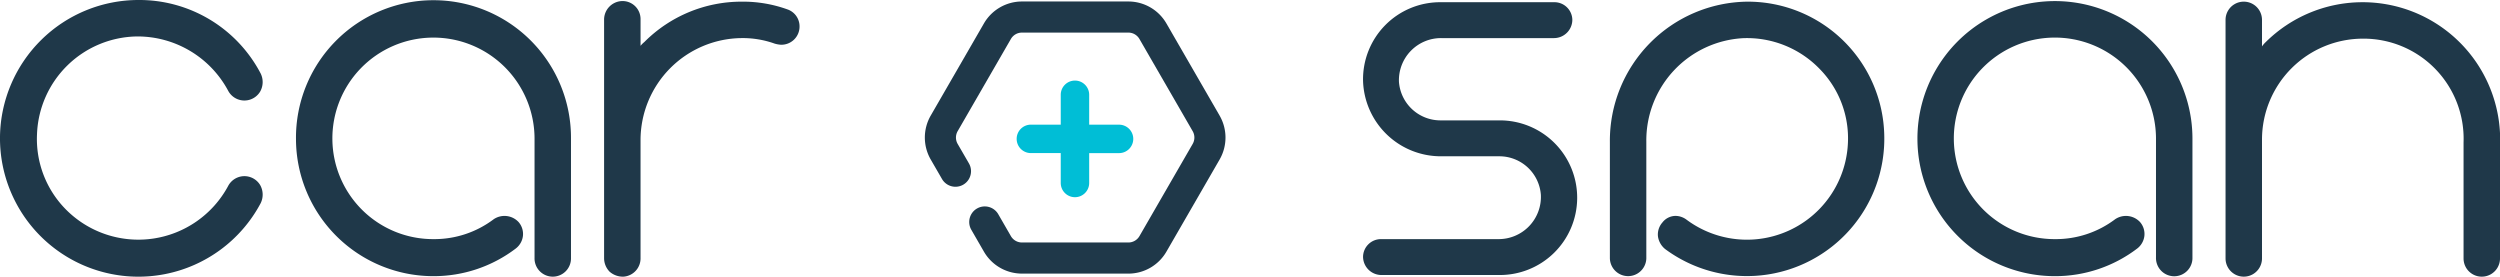 <svg xmlns="http://www.w3.org/2000/svg" xmlns:xlink="http://www.w3.org/1999/xlink" width="316.513" height="35.027" viewBox="0 0 316.513 35.027">
  <defs>
    <clipPath id="clip-path">
      <rect id="Rectangle_160" data-name="Rectangle 160" width="316.513" height="35.027" fill="none"/>
    </clipPath>
  </defs>
  <g id="Group_78" data-name="Group 78" transform="translate(0 0)">
    <g id="Group_77" data-name="Group 77" transform="translate(0 0)" clip-path="url(#clip-path)">
      <path id="Path_282" data-name="Path 282" d="M354.75,32.666h-3.781V28.885a1.8,1.8,0,1,0-3.6,0v3.781h-3.781a1.8,1.8,0,0,0,0,3.6h3.781V40.05a1.8,1.8,0,1,0,3.6,0V36.269h3.781a1.8,1.8,0,1,0,0-3.6" transform="translate(-213.073 -16.884)" fill="#00bed6"/>
      <path id="Path_283" data-name="Path 283" d="M0,17.269A17.547,17.547,0,0,1,17.551,0,17.35,17.35,0,0,1,33,9.3a2.457,2.457,0,0,1-.07,2.307,2.326,2.326,0,0,1-4.055-.14A13.018,13.018,0,0,0,17.411,4.614,12.845,12.845,0,0,0,4.686,16.989a12.682,12.682,0,0,0,3.566,9.438,12.911,12.911,0,0,0,20.625-2.866,2.326,2.326,0,0,1,4.055-.14A2.455,2.455,0,0,1,33,25.729a17.526,17.526,0,0,1-33-8.46" transform="translate(0 0)" fill="#1f3849"/>
      <path id="Path_284" data-name="Path 284" d="M99.507,17.735a17.409,17.409,0,1,1,34.817-.14V32.767a2.308,2.308,0,1,1-4.614,0V17.6a12.807,12.807,0,0,0-22.023-8.809,12.75,12.75,0,0,0,9.229,21.6,12.473,12.473,0,0,0,7.621-2.517,2.439,2.439,0,0,1,3.146.35,2.3,2.3,0,0,1,.559,1.748,2.356,2.356,0,0,1-.909,1.608,17.153,17.153,0,0,1-10.417,3.5A17.4,17.4,0,0,1,99.507,17.735" transform="translate(-62.034 -0.117)" fill="#1f3849"/>
      <path id="Path_285" data-name="Path 285" d="M207.707,32.882a2.317,2.317,0,0,1-2.168,2.377,2.554,2.554,0,0,1-1.747-.629,2.442,2.442,0,0,1-.7-1.678V2.679A2.353,2.353,0,0,1,205.261.372a2.278,2.278,0,0,1,2.447,2.307V6.035a3.242,3.242,0,0,1,.489-.49A17.357,17.357,0,0,1,220.5.442a16.6,16.6,0,0,1,5.8.978,2.27,2.27,0,0,1,1.538,2.168,2.3,2.3,0,0,1-2.377,2.307,3.6,3.6,0,0,1-.769-.14,12.018,12.018,0,0,0-4.195-.7A12.92,12.92,0,0,0,207.707,17.99Z" transform="translate(-126.611 -0.232)" fill="#1f3849"/>
      <path id="Path_286" data-name="Path 286" d="M460.555,35.281a2.328,2.328,0,0,1-2.307-2.307,2.268,2.268,0,0,1,2.307-2.237h14.822a5.349,5.349,0,0,0,5.384-5.593,5.267,5.267,0,0,0-5.244-4.894h-7.341a9.852,9.852,0,0,1-9.929-9.578A9.76,9.76,0,0,1,468.036.743h14.4a2.269,2.269,0,0,1,2.308,2.237,2.328,2.328,0,0,1-2.308,2.307H468.176a5.33,5.33,0,0,0-5.384,5.523,5.268,5.268,0,0,0,5.244,4.894h7.481a9.789,9.789,0,1,1-.14,19.576Z" transform="translate(-285.678 -0.463)" fill="#1f3849"/>
      <path id="Path_287" data-name="Path 287" d="M644.628,17.735a17.409,17.409,0,1,1,34.818-.14V32.7a2.309,2.309,0,1,1-4.615,0V17.6a12.806,12.806,0,0,0-22.023-8.809,12.75,12.75,0,0,0,9.229,21.6,12.473,12.473,0,0,0,7.621-2.517,2.439,2.439,0,0,1,3.146.35,2.3,2.3,0,0,1,.559,1.748,2.355,2.355,0,0,1-.908,1.608,17.154,17.154,0,0,1-10.418,3.5,17.4,17.4,0,0,1-17.409-17.339" transform="translate(-401.871 -0.117)" fill="#1f3849"/>
      <path id="Path_288" data-name="Path 288" d="M782.961,17.2V33.068a2.307,2.307,0,0,1-4.614,0V18.386A12.665,12.665,0,0,0,765.623,5.242a12.785,12.785,0,0,0-12.794,12.724v15.1a2.307,2.307,0,0,1-4.615,0V2.865a2.307,2.307,0,0,1,4.615,0V6.221a3.477,3.477,0,0,1,.489-.56A17.417,17.417,0,0,1,782.961,17.2" transform="translate(-466.448 -0.348)" fill="#1f3849"/>
      <path id="Path_289" data-name="Path 289" d="M545.843,33V18.254A12.957,12.957,0,0,1,558.13,5.18,12.8,12.8,0,0,1,567.8,9.087a12.526,12.526,0,0,1,3.566,9.368,12.8,12.8,0,0,1-20.416,9.718,2.38,2.38,0,0,0-1.328-.49,2.121,2.121,0,0,0-1.748.839,2.3,2.3,0,0,0-.559,1.748,2.518,2.518,0,0,0,.909,1.608A17.389,17.389,0,0,0,575.968,17.5,17.283,17.283,0,0,0,558.638.558a17.612,17.612,0,0,0-17.409,17.757V33a2.307,2.307,0,0,0,4.615,0" transform="translate(-337.41 -0.348)" fill="#1f3849"/>
      <path id="Path_290" data-name="Path 290" d="M336.7,34.951H323.216a5.567,5.567,0,0,1-4.807-2.775l-1.6-2.774a1.97,1.97,0,0,1,3.412-1.971l1.6,2.775a1.616,1.616,0,0,0,1.395.806H336.7a1.616,1.616,0,0,0,1.395-.805l6.741-11.676a1.616,1.616,0,0,0,0-1.611L338.093,5.244a1.616,1.616,0,0,0-1.395-.806H323.216a1.616,1.616,0,0,0-1.395.806L315.08,16.919a1.614,1.614,0,0,0,0,1.611L316.509,21a1.97,1.97,0,0,1-3.413,1.97L311.668,20.5a5.565,5.565,0,0,1,0-5.551l6.741-11.676A5.567,5.567,0,0,1,323.216.5H336.7a5.566,5.566,0,0,1,4.807,2.775l6.741,11.676a5.565,5.565,0,0,1,0,5.551l-6.741,11.676a5.566,5.566,0,0,1-4.807,2.775" transform="translate(-193.836 -0.311)" fill="#1f3849"/>
    </g>
  </g>
</svg>
